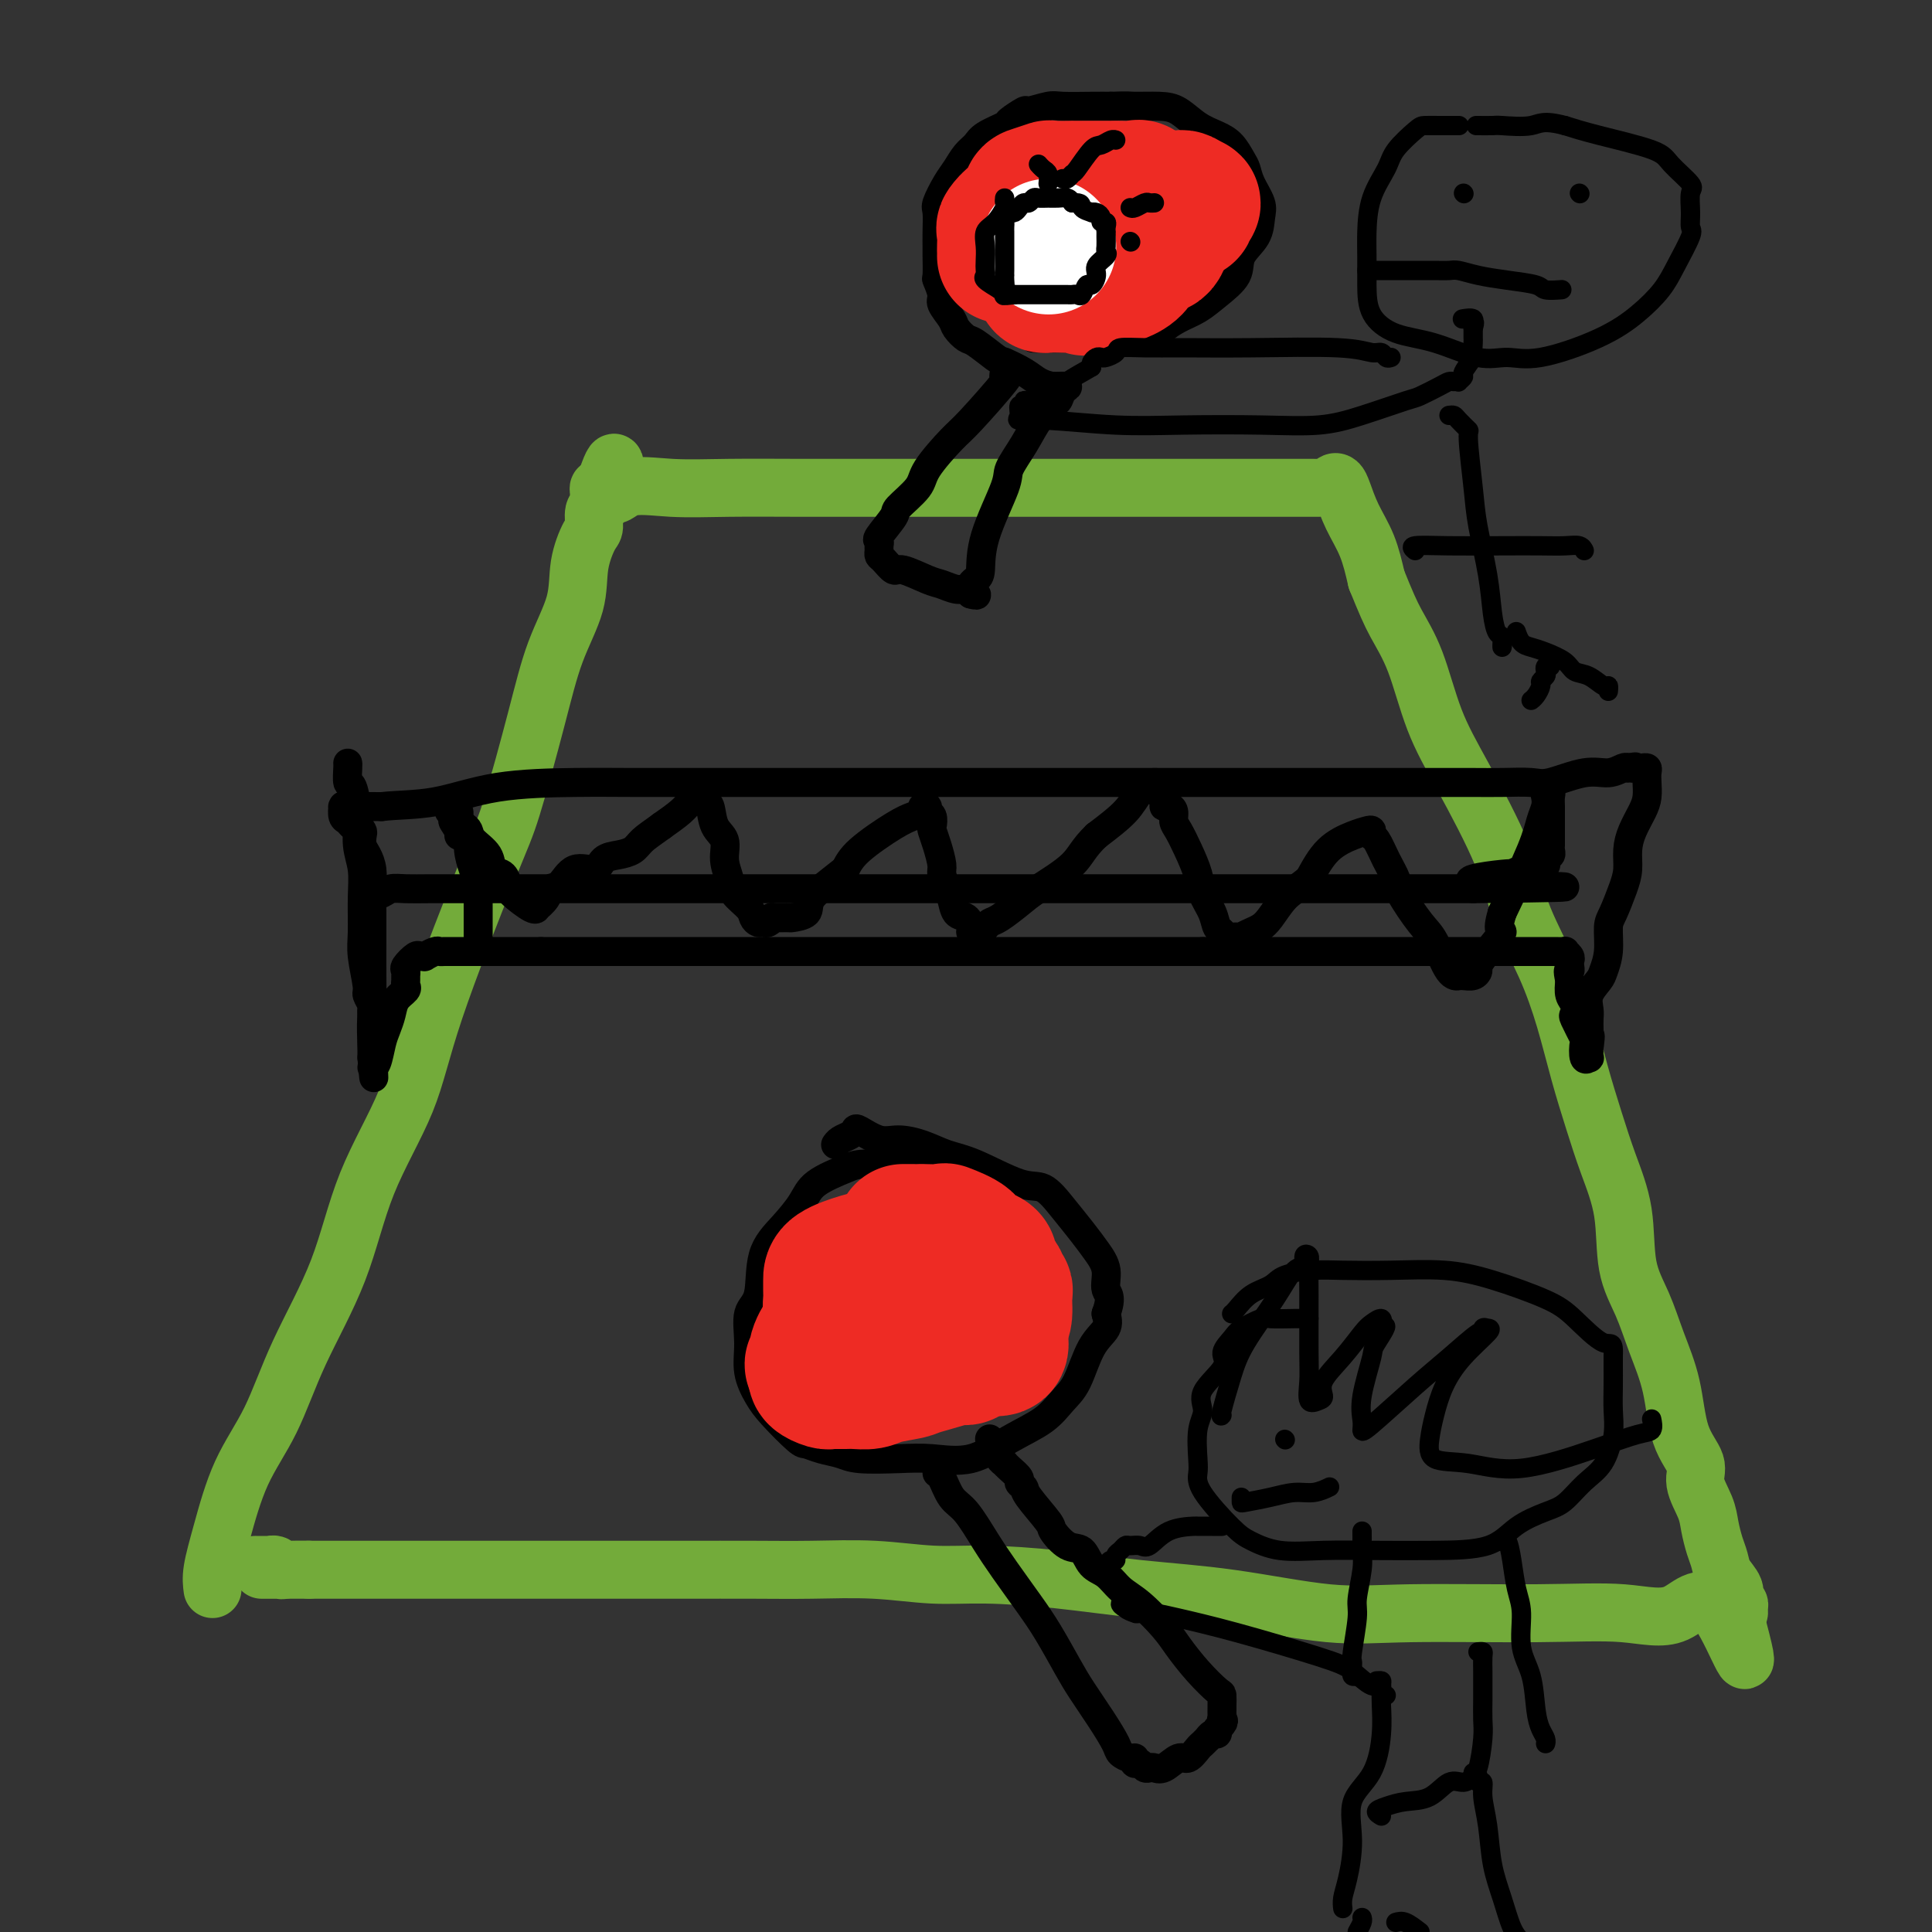 <svg viewBox='0 0 400 400' version='1.1' xmlns='http://www.w3.org/2000/svg' xmlns:xlink='http://www.w3.org/1999/xlink'><rect x="0" y="0" width="400" height="400" fill="#333333" stroke="none"/><g fill='none' stroke='#73AB3A' stroke-width='12' stroke-linecap='round' stroke-linejoin='round'><path d='M44,329c-0.145,-1.082 -0.290,-2.164 0,-4c0.290,-1.836 1.014,-4.425 2,-8c0.986,-3.575 2.234,-8.135 4,-12c1.766,-3.865 4.051,-7.034 6,-11c1.949,-3.966 3.560,-8.728 6,-14c2.440,-5.272 5.707,-11.053 8,-17c2.293,-5.947 3.613,-12.060 6,-18c2.387,-5.940 5.843,-11.707 8,-17c2.157,-5.293 3.016,-10.113 6,-19c2.984,-8.887 8.092,-21.841 11,-29c2.908,-7.159 3.615,-8.524 5,-13c1.385,-4.476 3.449,-12.065 5,-18c1.551,-5.935 2.587,-10.218 4,-14c1.413,-3.782 3.201,-7.062 4,-10c0.799,-2.938 0.610,-5.533 1,-8c0.390,-2.467 1.358,-4.807 2,-6c0.642,-1.193 0.957,-1.240 1,-2c0.043,-0.760 -0.185,-2.232 0,-3c0.185,-0.768 0.784,-0.833 1,-1c0.216,-0.167 0.047,-0.437 0,-1c-0.047,-0.563 0.026,-1.421 0,-2c-0.026,-0.579 -0.150,-0.880 0,-1c0.150,-0.120 0.575,-0.060 1,0'/><path d='M125,101c3.318,-10.210 2.112,-2.736 2,0c-0.112,2.736 0.870,0.733 3,0c2.130,-0.733 5.409,-0.196 9,0c3.591,0.196 7.495,0.053 12,0c4.505,-0.053 9.612,-0.014 15,0c5.388,0.014 11.059,0.004 17,0c5.941,-0.004 12.152,-0.001 18,0c5.848,0.001 11.332,0.000 16,0c4.668,-0.000 8.521,-0.000 12,0c3.479,0.000 6.585,0.000 9,0c2.415,-0.000 4.139,-0.000 7,0c2.861,0.000 6.861,0.000 10,0c3.139,-0.000 5.419,-0.000 7,0c1.581,0.000 2.465,0.001 4,0c1.535,-0.001 3.721,-0.004 5,0c1.279,0.004 1.652,0.014 2,0c0.348,-0.014 0.670,-0.053 1,0c0.330,0.053 0.668,0.196 1,0c0.332,-0.196 0.659,-0.733 1,-1c0.341,-0.267 0.696,-0.265 1,0c0.304,0.265 0.556,0.793 1,2c0.444,1.207 1.081,3.094 2,5c0.919,1.906 2.120,3.830 3,6c0.880,2.170 1.440,4.585 2,7'/><path d='M285,120c1.948,4.805 2.819,6.819 4,9c1.181,2.181 2.674,4.529 4,8c1.326,3.471 2.486,8.066 4,12c1.514,3.934 3.381,7.209 6,12c2.619,4.791 5.989,11.099 8,16c2.011,4.901 2.663,8.394 4,12c1.337,3.606 3.358,7.325 5,11c1.642,3.675 2.906,7.307 4,11c1.094,3.693 2.018,7.448 3,11c0.982,3.552 2.024,6.902 3,10c0.976,3.098 1.888,5.946 3,9c1.112,3.054 2.423,6.314 3,10c0.577,3.686 0.418,7.797 1,11c0.582,3.203 1.905,5.497 3,8c1.095,2.503 1.962,5.214 3,8c1.038,2.786 2.246,5.648 3,9c0.754,3.352 1.052,7.193 2,10c0.948,2.807 2.544,4.579 3,6c0.456,1.421 -0.228,2.491 0,4c0.228,1.509 1.369,3.457 2,5c0.631,1.543 0.751,2.682 1,4c0.249,1.318 0.626,2.815 1,4c0.374,1.185 0.745,2.058 1,3c0.255,0.942 0.394,1.954 1,3c0.606,1.046 1.680,2.126 2,3c0.320,0.874 -0.113,1.541 0,2c0.113,0.459 0.773,0.711 1,1c0.227,0.289 0.023,0.616 0,1c-0.023,0.384 0.136,0.824 0,1c-0.136,0.176 -0.568,0.088 -1,0'/><path d='M359,334c5.154,19.028 0.540,5.098 -3,0c-3.540,-5.098 -6.007,-1.363 -9,0c-2.993,1.363 -6.511,0.356 -11,0c-4.489,-0.356 -9.950,-0.059 -18,0c-8.050,0.059 -18.691,-0.120 -26,0c-7.309,0.120 -11.288,0.540 -17,0c-5.712,-0.540 -13.159,-2.038 -20,-3c-6.841,-0.962 -13.075,-1.386 -19,-2c-5.925,-0.614 -11.539,-1.418 -17,-2c-5.461,-0.582 -10.768,-0.940 -15,-1c-4.232,-0.060 -7.388,0.180 -11,0c-3.612,-0.180 -7.679,-0.780 -12,-1c-4.321,-0.220 -8.896,-0.059 -13,0c-4.104,0.059 -7.737,0.016 -12,0c-4.263,-0.016 -9.154,-0.004 -15,0c-5.846,0.004 -12.646,0.001 -18,0c-5.354,-0.001 -9.263,-0.000 -12,0c-2.737,0.000 -4.304,0.000 -6,0c-1.696,-0.000 -3.521,-0.000 -5,0c-1.479,0.000 -2.611,0.000 -4,0c-1.389,-0.000 -3.033,-0.000 -5,0c-1.967,0.000 -4.256,0.000 -6,0c-1.744,-0.000 -2.941,-0.000 -4,0c-1.059,0.000 -1.979,0.000 -3,0c-1.021,-0.000 -2.142,-0.000 -3,0c-0.858,0.000 -1.452,0.000 -2,0c-0.548,-0.000 -1.050,-0.000 -2,0c-0.950,0.000 -2.347,0.000 -3,0c-0.653,-0.000 -0.560,-0.000 -1,0c-0.440,0.000 -1.411,0.000 -2,0c-0.589,-0.000 -0.794,-0.000 -1,0'/><path d='M64,325c-18.461,0.004 -6.113,0.015 -2,0c4.113,-0.015 -0.008,-0.057 -2,0c-1.992,0.057 -1.856,0.211 -2,0c-0.144,-0.211 -0.568,-0.789 -1,-1c-0.432,-0.211 -0.873,-0.057 -1,0c-0.127,0.057 0.059,0.015 0,0c-0.059,-0.015 -0.362,-0.004 -1,0c-0.638,0.004 -1.611,0.001 -2,0c-0.389,-0.001 -0.195,-0.001 0,0'/></g>
<g fill='none' stroke='#000000' stroke-width='6' stroke-linecap='round' stroke-linejoin='round'><path d='M72,158c0.022,0.075 0.043,0.151 0,1c-0.043,0.849 -0.151,2.473 0,3c0.151,0.527 0.562,-0.042 1,1c0.438,1.042 0.902,3.696 1,6c0.098,2.304 -0.171,4.259 0,6c0.171,1.741 0.782,3.268 1,5c0.218,1.732 0.043,3.667 0,6c-0.043,2.333 0.045,5.063 0,7c-0.045,1.937 -0.222,3.082 0,5c0.222,1.918 0.844,4.607 1,6c0.156,1.393 -0.154,1.488 0,2c0.154,0.512 0.773,1.442 1,2c0.227,0.558 0.061,0.745 0,1c-0.061,0.255 -0.016,0.579 0,1c0.016,0.421 0.004,0.939 0,1c-0.004,0.061 -0.001,-0.335 0,0c0.001,0.335 0.000,1.403 0,2c-0.000,0.597 -0.000,0.724 0,1c0.000,0.276 0.000,0.701 0,1c-0.000,0.299 -0.000,0.472 0,1c0.000,0.528 0.000,1.409 0,2c-0.000,0.591 -0.000,0.890 0,1c0.000,0.110 0.000,0.031 0,0c-0.000,-0.031 -0.000,-0.016 0,0'/><path d='M77,219c0.774,9.016 0.207,1.056 0,-3c-0.207,-4.056 -0.056,-4.209 0,-6c0.056,-1.791 0.016,-5.221 0,-8c-0.016,-2.779 -0.007,-4.908 0,-7c0.007,-2.092 0.012,-4.146 0,-6c-0.012,-1.854 -0.042,-3.509 0,-5c0.042,-1.491 0.156,-2.819 0,-4c-0.156,-1.181 -0.581,-2.215 -1,-3c-0.419,-0.785 -0.833,-1.320 -1,-2c-0.167,-0.680 -0.086,-1.506 0,-2c0.086,-0.494 0.177,-0.656 0,-1c-0.177,-0.344 -0.622,-0.870 -1,-1c-0.378,-0.130 -0.689,0.137 -1,0c-0.311,-0.137 -0.621,-0.678 -1,-1c-0.379,-0.322 -0.828,-0.426 -1,-1c-0.172,-0.574 -0.067,-1.618 0,-2c0.067,-0.382 0.095,-0.103 0,0c-0.095,0.103 -0.313,0.029 1,0c1.313,-0.029 4.156,-0.015 7,0'/><path d='M79,167c3.160,-0.370 7.059,-0.295 11,-1c3.941,-0.705 7.924,-2.189 13,-3c5.076,-0.811 11.246,-0.949 16,-1c4.754,-0.051 8.094,-0.014 12,0c3.906,0.014 8.379,0.004 12,0c3.621,-0.004 6.390,-0.001 9,0c2.610,0.001 5.060,0.000 7,0c1.940,-0.000 3.372,-0.000 5,0c1.628,0.000 3.454,0.000 5,0c1.546,-0.000 2.812,-0.000 5,0c2.188,0.000 5.298,0.000 8,0c2.702,-0.000 4.995,-0.000 7,0c2.005,0.000 3.721,0.000 7,0c3.279,-0.000 8.120,-0.000 12,0c3.880,0.000 6.798,0.000 10,0c3.202,-0.000 6.687,-0.000 10,0c3.313,0.000 6.453,0.000 12,0c5.547,-0.000 13.500,-0.000 18,0c4.500,0.000 5.545,0.000 8,0c2.455,-0.000 6.318,-0.000 9,0c2.682,0.000 4.182,0.000 6,0c1.818,-0.000 3.954,-0.001 7,0c3.046,0.001 7.004,0.002 10,0c2.996,-0.002 5.031,-0.008 7,0c1.969,0.008 3.871,0.031 6,0c2.129,-0.031 4.486,-0.117 6,0c1.514,0.117 2.185,0.437 4,0c1.815,-0.437 4.775,-1.633 7,-2c2.225,-0.367 3.714,0.093 5,0c1.286,-0.093 2.367,-0.741 3,-1c0.633,-0.259 0.816,-0.130 1,0'/><path d='M337,159c2.653,-0.463 1.285,-0.122 1,0c-0.285,0.122 0.512,0.024 1,0c0.488,-0.024 0.667,0.027 1,0c0.333,-0.027 0.819,-0.132 1,0c0.181,0.132 0.056,0.503 0,1c-0.056,0.497 -0.043,1.122 0,2c0.043,0.878 0.117,2.009 0,3c-0.117,0.991 -0.426,1.842 -1,3c-0.574,1.158 -1.414,2.625 -2,4c-0.586,1.375 -0.917,2.659 -1,4c-0.083,1.341 0.084,2.739 0,4c-0.084,1.261 -0.418,2.386 -1,4c-0.582,1.614 -1.412,3.716 -2,5c-0.588,1.284 -0.936,1.750 -1,3c-0.064,1.250 0.155,3.283 0,5c-0.155,1.717 -0.682,3.117 -1,4c-0.318,0.883 -0.425,1.248 -1,2c-0.575,0.752 -1.618,1.889 -2,3c-0.382,1.111 -0.102,2.195 0,3c0.102,0.805 0.027,1.329 0,2c-0.027,0.671 -0.007,1.488 0,2c0.007,0.512 0.002,0.718 0,1c-0.002,0.282 -0.001,0.641 0,1'/><path d='M329,215c-1.856,7.625 -0.496,1.689 0,0c0.496,-1.689 0.129,0.871 0,2c-0.129,1.129 -0.021,0.827 0,1c0.021,0.173 -0.045,0.821 0,1c0.045,0.179 0.201,-0.110 0,0c-0.201,0.110 -0.758,0.620 -1,0c-0.242,-0.620 -0.169,-2.368 0,-3c0.169,-0.632 0.434,-0.146 0,-1c-0.434,-0.854 -1.567,-3.046 -2,-4c-0.433,-0.954 -0.168,-0.668 0,-1c0.168,-0.332 0.237,-1.282 0,-2c-0.237,-0.718 -0.782,-1.205 -1,-2c-0.218,-0.795 -0.109,-1.897 0,-3'/><path d='M325,203c-0.620,-2.726 -0.170,-2.041 0,-2c0.170,0.041 0.062,-0.563 0,-1c-0.062,-0.437 -0.076,-0.705 0,-1c0.076,-0.295 0.242,-0.615 0,-1c-0.242,-0.385 -0.893,-0.835 -1,-1c-0.107,-0.165 0.328,-0.044 0,0c-0.328,0.044 -1.420,0.012 -2,0c-0.580,-0.012 -0.650,-0.003 -2,0c-1.350,0.003 -3.981,0.001 -6,0c-2.019,-0.001 -3.428,-0.000 -6,0c-2.572,0.000 -6.308,0.000 -9,0c-2.692,-0.000 -4.338,-0.000 -6,0c-1.662,0.000 -3.338,0.000 -5,0c-1.662,-0.000 -3.308,-0.000 -5,0c-1.692,0.000 -3.428,0.000 -5,0c-1.572,-0.000 -2.980,-0.000 -5,0c-2.020,0.000 -4.652,0.000 -6,0c-1.348,-0.000 -1.413,-0.000 -2,0c-0.587,0.000 -1.697,0.000 -3,0c-1.303,-0.000 -2.801,-0.000 -5,0c-2.199,0.000 -5.100,0.000 -8,0'/><path d='M249,197c-12.225,0.000 -5.288,0.000 -4,0c1.288,0.000 -3.073,0.000 -5,0c-1.927,0.000 -1.420,0.000 -2,0c-0.580,-0.000 -2.246,0.000 -4,0c-1.754,-0.000 -3.596,0.000 -5,0c-1.404,0.000 -2.368,0.000 -4,0c-1.632,0.000 -3.930,0.000 -6,0c-2.070,0.000 -3.912,-0.000 -6,0c-2.088,0.000 -4.423,0.000 -6,0c-1.577,0.000 -2.396,0.000 -5,0c-2.604,0.000 -6.993,0.000 -10,0c-3.007,0.000 -4.631,0.000 -6,0c-1.369,0.000 -2.481,0.000 -4,0c-1.519,0.000 -3.443,0.000 -5,0c-1.557,0.000 -2.746,-0.000 -4,0c-1.254,0.000 -2.574,-0.000 -4,0c-1.426,0.000 -2.959,-0.000 -4,0c-1.041,0.000 -1.590,-0.000 -3,0c-1.410,0.000 -3.681,-0.000 -5,0c-1.319,0.000 -1.686,-0.000 -3,0c-1.314,0.000 -3.575,-0.000 -5,0c-1.425,0.000 -2.016,-0.000 -3,0c-0.984,0.000 -2.363,-0.000 -4,0c-1.637,0.000 -3.531,-0.000 -5,0c-1.469,0.000 -2.511,-0.000 -4,0c-1.489,0.000 -3.424,-0.000 -5,0c-1.576,0.000 -2.794,-0.000 -4,0c-1.206,0.000 -2.402,-0.000 -4,0c-1.598,0.000 -3.600,-0.000 -5,0c-1.400,0.000 -2.200,0.000 -3,0'/><path d='M112,197c-21.716,-0.000 -7.506,-0.000 -3,0c4.506,0.000 -0.694,0.000 -3,0c-2.306,-0.000 -1.720,-0.000 -2,0c-0.280,0.000 -1.425,0.000 -2,0c-0.575,-0.000 -0.578,-0.000 -1,0c-0.422,0.000 -1.261,0.000 -2,0c-0.739,-0.000 -1.378,-0.000 -2,0c-0.622,0.000 -1.228,0.000 -2,0c-0.772,-0.000 -1.711,-0.001 -2,0c-0.289,0.001 0.073,0.004 0,0c-0.073,-0.004 -0.579,-0.015 -1,0c-0.421,0.015 -0.757,0.057 -1,0c-0.243,-0.057 -0.392,-0.213 -1,0c-0.608,0.213 -1.673,0.796 -2,1c-0.327,0.204 0.084,0.029 0,0c-0.084,-0.029 -0.664,0.086 -1,0c-0.336,-0.086 -0.430,-0.374 -1,0c-0.570,0.374 -1.617,1.410 -2,2c-0.383,0.590 -0.101,0.735 0,1c0.101,0.265 0.020,0.651 0,1c-0.020,0.349 0.020,0.663 0,1c-0.020,0.337 -0.099,0.698 0,1c0.099,0.302 0.377,0.544 0,1c-0.377,0.456 -1.410,1.127 -2,2c-0.590,0.873 -0.736,1.947 -1,3c-0.264,1.053 -0.645,2.086 -1,3c-0.355,0.914 -0.683,1.709 -1,3c-0.317,1.291 -0.624,3.078 -1,4c-0.376,0.922 -0.822,0.978 -1,1c-0.178,0.022 -0.089,0.011 0,0'/><path d='M93,168c0.304,0.056 0.607,0.111 1,0c0.393,-0.111 0.875,-0.390 1,0c0.125,0.390 -0.107,1.448 0,2c0.107,0.552 0.554,0.599 1,1c0.446,0.401 0.890,1.157 1,2c0.110,0.843 -0.114,1.774 0,3c0.114,1.226 0.566,2.748 1,4c0.434,1.252 0.848,2.234 1,3c0.152,0.766 0.041,1.318 0,2c-0.041,0.682 -0.011,1.496 0,2c0.011,0.504 0.003,0.699 0,1c-0.003,0.301 -0.001,0.706 0,1c0.001,0.294 0.000,0.475 0,1c-0.000,0.525 -0.000,1.395 0,2c0.000,0.605 0.000,0.946 0,1c-0.000,0.054 -0.000,-0.178 0,0c0.000,0.178 0.000,0.765 0,1c-0.000,0.235 -0.000,0.117 0,0'/><path d='M76,186c1.102,-0.309 2.205,-0.619 3,-1c0.795,-0.381 1.284,-0.834 2,-1c0.716,-0.166 1.660,-0.044 3,0c1.340,0.044 3.076,0.012 5,0c1.924,-0.012 4.037,-0.003 6,0c1.963,0.003 3.776,0.001 7,0c3.224,-0.001 7.860,-0.000 12,0c4.140,0.000 7.786,0.000 11,0c3.214,-0.000 5.996,-0.000 9,0c3.004,0.000 6.228,0.000 9,0c2.772,-0.000 5.090,-0.000 8,0c2.910,0.000 6.412,0.000 9,0c2.588,-0.000 4.262,-0.000 8,0c3.738,0.000 9.541,0.000 14,0c4.459,-0.000 7.576,-0.000 11,0c3.424,0.000 7.155,0.000 11,0c3.845,-0.000 7.802,-0.000 12,0c4.198,0.000 8.635,0.000 12,0c3.365,-0.000 5.659,-0.000 9,0c3.341,0.000 7.730,0.000 11,0c3.270,-0.000 5.420,-0.000 8,0c2.580,0.000 5.589,0.000 8,0c2.411,-0.000 4.224,-0.000 6,0c1.776,0.000 3.516,0.000 5,0c1.484,-0.000 2.711,-0.000 5,0c2.289,0.000 5.638,0.000 8,0c2.362,0.000 3.736,-0.000 5,0c1.264,0.000 2.417,0.000 4,0c1.583,0.000 3.595,-0.000 5,0c1.405,0.000 2.202,0.000 3,0'/><path d='M305,184c35.947,-0.410 11.315,-0.434 3,-1c-8.315,-0.566 -0.313,-1.672 3,-2c3.313,-0.328 1.938,0.122 2,0c0.062,-0.122 1.561,-0.818 2,-1c0.439,-0.182 -0.184,0.148 0,0c0.184,-0.148 1.174,-0.774 2,-1c0.826,-0.226 1.488,-0.050 2,0c0.512,0.050 0.873,-0.024 1,0c0.127,0.024 0.020,0.147 0,0c-0.020,-0.147 0.047,-0.563 0,-1c-0.047,-0.437 -0.209,-0.893 0,-1c0.209,-0.107 0.788,0.136 1,0c0.212,-0.136 0.057,-0.651 0,-1c-0.057,-0.349 -0.015,-0.531 0,-1c0.015,-0.469 0.004,-1.224 0,-2c-0.004,-0.776 -0.001,-1.574 0,-2c0.001,-0.426 0.001,-0.482 0,-1c-0.001,-0.518 -0.004,-1.498 0,-2c0.004,-0.502 0.015,-0.524 0,-1c-0.015,-0.476 -0.056,-1.404 0,-2c0.056,-0.596 0.208,-0.859 0,-1c-0.208,-0.141 -0.777,-0.158 -1,0c-0.223,0.158 -0.101,0.493 0,1c0.101,0.507 0.182,1.188 0,2c-0.182,0.812 -0.626,1.757 -1,3c-0.374,1.243 -0.678,2.784 -2,6c-1.322,3.216 -3.661,8.108 -6,13'/><path d='M311,189c-1.398,4.576 0.107,3.517 0,4c-0.107,0.483 -1.825,2.508 -3,4c-1.175,1.492 -1.808,2.453 -2,3c-0.192,0.547 0.055,0.682 0,1c-0.055,0.318 -0.412,0.819 -1,1c-0.588,0.181 -1.407,0.043 -2,0c-0.593,-0.043 -0.961,0.011 -1,0c-0.039,-0.011 0.252,-0.086 0,0c-0.252,0.086 -1.047,0.334 -2,-1c-0.953,-1.334 -2.065,-4.249 -3,-6c-0.935,-1.751 -1.693,-2.336 -3,-4c-1.307,-1.664 -3.163,-4.406 -4,-6c-0.837,-1.594 -0.655,-2.038 -1,-3c-0.345,-0.962 -1.219,-2.440 -2,-4c-0.781,-1.560 -1.470,-3.201 -2,-4c-0.530,-0.799 -0.900,-0.758 -1,-1c-0.100,-0.242 0.070,-0.769 0,-1c-0.070,-0.231 -0.380,-0.165 -1,0c-0.620,0.165 -1.552,0.429 -3,1c-1.448,0.571 -3.414,1.449 -5,3c-1.586,1.551 -2.793,3.776 -4,6'/><path d='M271,182c-2.833,2.240 -3.916,2.838 -5,4c-1.084,1.162 -2.169,2.886 -3,4c-0.831,1.114 -1.406,1.619 -2,2c-0.594,0.381 -1.205,0.638 -2,1c-0.795,0.362 -1.772,0.830 -2,1c-0.228,0.170 0.294,0.042 0,0c-0.294,-0.042 -1.402,0.001 -2,0c-0.598,-0.001 -0.684,-0.047 -1,0c-0.316,0.047 -0.862,0.186 -1,0c-0.138,-0.186 0.133,-0.698 0,-1c-0.133,-0.302 -0.668,-0.394 -1,-1c-0.332,-0.606 -0.460,-1.727 -1,-3c-0.540,-1.273 -1.494,-2.697 -2,-4c-0.506,-1.303 -0.566,-2.485 -1,-4c-0.434,-1.515 -1.243,-3.362 -2,-5c-0.757,-1.638 -1.461,-3.065 -2,-4c-0.539,-0.935 -0.914,-1.377 -1,-2c-0.086,-0.623 0.117,-1.428 0,-2c-0.117,-0.572 -0.553,-0.912 -1,-1c-0.447,-0.088 -0.906,0.077 -1,0c-0.094,-0.077 0.175,-0.394 0,-1c-0.175,-0.606 -0.796,-1.500 -1,-2c-0.204,-0.500 0.009,-0.606 0,-1c-0.009,-0.394 -0.239,-1.075 -1,-1c-0.761,0.075 -2.051,0.905 -3,2c-0.949,1.095 -1.557,2.456 -3,4c-1.443,1.544 -3.722,3.272 -6,5'/><path d='M227,173c-2.768,2.639 -3.190,4.237 -5,6c-1.810,1.763 -5.010,3.690 -7,5c-1.990,1.310 -2.771,2.001 -4,3c-1.229,0.999 -2.906,2.306 -4,3c-1.094,0.694 -1.603,0.775 -2,1c-0.397,0.225 -0.680,0.594 -1,1c-0.320,0.406 -0.676,0.848 -1,1c-0.324,0.152 -0.615,0.015 -1,0c-0.385,-0.015 -0.863,0.091 -1,0c-0.137,-0.091 0.066,-0.379 0,-1c-0.066,-0.621 -0.400,-1.574 -1,-2c-0.600,-0.426 -1.467,-0.325 -2,-1c-0.533,-0.675 -0.734,-2.126 -1,-3c-0.266,-0.874 -0.597,-1.169 -1,-2c-0.403,-0.831 -0.879,-2.196 -1,-3c-0.121,-0.804 0.112,-1.045 0,-2c-0.112,-0.955 -0.570,-2.623 -1,-4c-0.430,-1.377 -0.832,-2.464 -1,-3c-0.168,-0.536 -0.102,-0.523 0,-1c0.102,-0.477 0.239,-1.445 0,-2c-0.239,-0.555 -0.854,-0.696 -1,-1c-0.146,-0.304 0.176,-0.772 0,-1c-0.176,-0.228 -0.852,-0.217 -1,0c-0.148,0.217 0.231,0.641 0,1c-0.231,0.359 -1.072,0.653 -2,1c-0.928,0.347 -1.942,0.747 -4,2c-2.058,1.253 -5.159,3.358 -7,5c-1.841,1.642 -2.420,2.821 -3,4'/><path d='M175,180c-4.048,3.204 -6.168,4.715 -7,6c-0.832,1.285 -0.376,2.343 -1,3c-0.624,0.657 -2.328,0.912 -3,1c-0.672,0.088 -0.313,0.009 -1,0c-0.687,-0.009 -2.422,0.051 -3,0c-0.578,-0.051 -0.001,-0.212 0,0c0.001,0.212 -0.575,0.798 -1,1c-0.425,0.202 -0.699,0.021 -1,0c-0.301,-0.021 -0.630,0.120 -1,0c-0.370,-0.120 -0.783,-0.499 -1,-1c-0.217,-0.501 -0.238,-1.124 -1,-2c-0.762,-0.876 -2.263,-2.004 -3,-3c-0.737,-0.996 -0.708,-1.861 -1,-3c-0.292,-1.139 -0.905,-2.553 -1,-4c-0.095,-1.447 0.328,-2.927 0,-4c-0.328,-1.073 -1.408,-1.737 -2,-3c-0.592,-1.263 -0.697,-3.124 -1,-4c-0.303,-0.876 -0.806,-0.768 -1,-1c-0.194,-0.232 -0.081,-0.803 0,-1c0.081,-0.197 0.129,-0.020 0,0c-0.129,0.020 -0.437,-0.118 -1,0c-0.563,0.118 -1.382,0.493 -2,1c-0.618,0.507 -1.034,1.145 -2,2c-0.966,0.855 -2.483,1.928 -4,3'/><path d='M137,171c-2.059,1.501 -3.207,2.253 -4,3c-0.793,0.747 -1.230,1.490 -2,2c-0.770,0.510 -1.872,0.788 -3,1c-1.128,0.212 -2.281,0.356 -3,1c-0.719,0.644 -1.003,1.786 -2,2c-0.997,0.214 -2.705,-0.499 -4,0c-1.295,0.499 -2.175,2.210 -3,3c-0.825,0.790 -1.594,0.659 -2,1c-0.406,0.341 -0.449,1.153 -1,2c-0.551,0.847 -1.611,1.728 -2,2c-0.389,0.272 -0.106,-0.064 0,0c0.106,0.064 0.035,0.527 -1,0c-1.035,-0.527 -3.035,-2.045 -4,-3c-0.965,-0.955 -0.896,-1.348 -1,-2c-0.104,-0.652 -0.381,-1.565 -1,-2c-0.619,-0.435 -1.580,-0.393 -2,-1c-0.420,-0.607 -0.298,-1.861 -1,-3c-0.702,-1.139 -2.230,-2.161 -3,-3c-0.770,-0.839 -0.784,-1.495 -1,-2c-0.216,-0.505 -0.633,-0.859 -1,-1c-0.367,-0.141 -0.683,-0.071 -1,0'/><path d='M95,171c-2.476,-2.464 -0.667,-0.125 0,1c0.667,1.125 0.190,1.036 0,1c-0.190,-0.036 -0.095,-0.018 0,0'/><path d='M208,75c-0.014,0.348 -0.027,0.695 0,1c0.027,0.305 0.096,0.567 0,1c-0.096,0.433 -0.355,1.036 0,1c0.355,-0.036 1.325,-0.710 0,1c-1.325,1.710 -4.944,5.803 -7,8c-2.056,2.197 -2.548,2.498 -4,4c-1.452,1.502 -3.865,4.207 -5,6c-1.135,1.793 -0.994,2.676 -2,4c-1.006,1.324 -3.159,3.090 -4,4c-0.841,0.910 -0.369,0.965 -1,2c-0.631,1.035 -2.366,3.051 -3,4c-0.634,0.949 -0.168,0.830 0,1c0.168,0.170 0.038,0.628 0,1c-0.038,0.372 0.017,0.658 0,1c-0.017,0.342 -0.107,0.739 0,1c0.107,0.261 0.412,0.384 1,1c0.588,0.616 1.459,1.724 2,2c0.541,0.276 0.750,-0.281 2,0c1.250,0.281 3.539,1.398 5,2c1.461,0.602 2.093,0.687 3,1c0.907,0.313 2.090,0.853 3,1c0.910,0.147 1.546,-0.101 2,0c0.454,0.101 0.727,0.550 1,1'/><path d='M201,123c2.431,0.656 0.508,-0.205 0,-1c-0.508,-0.795 0.397,-1.523 1,-2c0.603,-0.477 0.902,-0.702 1,-2c0.098,-1.298 -0.007,-3.668 1,-7c1.007,-3.332 3.124,-7.627 4,-10c0.876,-2.373 0.511,-2.826 1,-4c0.489,-1.174 1.833,-3.069 3,-5c1.167,-1.931 2.157,-3.897 3,-5c0.843,-1.103 1.538,-1.343 2,-2c0.462,-0.657 0.690,-1.731 1,-2c0.310,-0.269 0.702,0.268 1,0c0.298,-0.268 0.503,-1.341 1,-2c0.497,-0.659 1.285,-0.902 1,-1c-0.285,-0.098 -1.642,-0.049 -3,0'/><path d='M218,80c-1.022,-0.137 -2.077,-0.478 -3,-1c-0.923,-0.522 -1.713,-1.224 -3,-2c-1.287,-0.776 -3.070,-1.626 -4,-2c-0.930,-0.374 -1.007,-0.273 -2,-1c-0.993,-0.727 -2.901,-2.282 -4,-3c-1.099,-0.718 -1.390,-0.600 -2,-1c-0.610,-0.400 -1.540,-1.320 -2,-2c-0.460,-0.680 -0.449,-1.121 -1,-2c-0.551,-0.879 -1.664,-2.197 -2,-3c-0.336,-0.803 0.106,-1.093 0,-2c-0.106,-0.907 -0.761,-2.433 -1,-3c-0.239,-0.567 -0.064,-0.176 0,-1c0.064,-0.824 0.015,-2.862 0,-4c-0.015,-1.138 0.002,-1.375 0,-2c-0.002,-0.625 -0.023,-1.636 0,-3c0.023,-1.364 0.089,-3.079 0,-4c-0.089,-0.921 -0.333,-1.048 0,-2c0.333,-0.952 1.241,-2.730 2,-4c0.759,-1.270 1.367,-2.032 2,-3c0.633,-0.968 1.291,-2.142 2,-3c0.709,-0.858 1.469,-1.401 2,-2c0.531,-0.599 0.832,-1.256 2,-2c1.168,-0.744 3.202,-1.576 4,-2c0.798,-0.424 0.360,-0.439 1,-1c0.640,-0.561 2.359,-1.667 3,-2c0.641,-0.333 0.205,0.107 1,0c0.795,-0.107 2.821,-0.761 4,-1c1.179,-0.239 1.510,-0.064 3,0c1.490,0.064 4.140,0.018 6,0c1.860,-0.018 2.930,-0.009 4,0'/><path d='M230,22c3.665,-0.150 3.828,-0.024 5,0c1.172,0.024 3.353,-0.055 5,0c1.647,0.055 2.760,0.245 4,1c1.240,0.755 2.609,2.074 4,3c1.391,0.926 2.805,1.457 4,2c1.195,0.543 2.170,1.097 3,2c0.830,0.903 1.515,2.155 2,3c0.485,0.845 0.770,1.282 1,2c0.230,0.718 0.404,1.717 1,3c0.596,1.283 1.613,2.849 2,4c0.387,1.151 0.144,1.886 0,3c-0.144,1.114 -0.190,2.606 -1,4c-0.810,1.394 -2.383,2.691 -3,4c-0.617,1.309 -0.278,2.631 -1,4c-0.722,1.369 -2.507,2.786 -4,4c-1.493,1.214 -2.696,2.224 -4,3c-1.304,0.776 -2.710,1.318 -4,2c-1.290,0.682 -2.464,1.503 -3,2c-0.536,0.497 -0.436,0.669 -1,1c-0.564,0.331 -1.794,0.821 -3,1c-1.206,0.179 -2.389,0.048 -3,0c-0.611,-0.048 -0.650,-0.013 -2,0c-1.350,0.013 -4.011,0.003 -5,0c-0.989,-0.003 -0.306,-0.001 -1,0c-0.694,0.001 -2.764,0.000 -4,0c-1.236,-0.000 -1.637,-0.000 -2,0c-0.363,0.000 -0.688,0.000 -1,0c-0.312,-0.000 -0.609,-0.000 -1,0c-0.391,0.000 -0.874,0.000 -1,0c-0.126,-0.000 0.107,-0.000 0,0c-0.107,0.000 -0.553,0.000 -1,0'/><path d='M216,70c-3.489,0.000 -1.711,0.000 -1,0c0.711,0.000 0.356,0.000 0,0'/><path d='M195,241c-0.382,-0.000 -0.763,-0.000 -1,0c-0.237,0.000 -0.328,0.002 -1,0c-0.672,-0.002 -1.924,-0.006 -3,0c-1.076,0.006 -1.978,0.023 -4,0c-2.022,-0.023 -5.166,-0.086 -7,0c-1.834,0.086 -2.359,0.322 -4,1c-1.641,0.678 -4.399,1.799 -6,3c-1.601,1.201 -2.044,2.482 -3,4c-0.956,1.518 -2.424,3.272 -4,5c-1.576,1.728 -3.261,3.430 -4,6c-0.739,2.570 -0.532,6.007 -1,8c-0.468,1.993 -1.611,2.540 -2,4c-0.389,1.460 -0.024,3.831 0,6c0.024,2.169 -0.293,4.136 0,6c0.293,1.864 1.197,3.627 2,5c0.803,1.373 1.506,2.357 3,4c1.494,1.643 3.778,3.947 5,5c1.222,1.053 1.382,0.857 2,1c0.618,0.143 1.695,0.626 3,1c1.305,0.374 2.839,0.639 4,1c1.161,0.361 1.949,0.817 4,1c2.051,0.183 5.364,0.094 8,0c2.636,-0.094 4.596,-0.192 7,0c2.404,0.192 5.252,0.673 8,0c2.748,-0.673 5.396,-2.501 8,-4c2.604,-1.499 5.164,-2.670 7,-4c1.836,-1.330 2.948,-2.821 4,-4c1.052,-1.179 2.045,-2.048 3,-4c0.955,-1.952 1.873,-4.987 3,-7c1.127,-2.013 2.465,-3.004 3,-4c0.535,-0.996 0.268,-1.998 0,-3'/><path d='M229,272c1.369,-3.727 0.292,-4.043 0,-5c-0.292,-0.957 0.201,-2.555 0,-4c-0.201,-1.445 -1.094,-2.737 -2,-4c-0.906,-1.263 -1.823,-2.495 -3,-4c-1.177,-1.505 -2.614,-3.281 -4,-5c-1.386,-1.719 -2.722,-3.381 -4,-4c-1.278,-0.619 -2.498,-0.195 -5,-1c-2.502,-0.805 -6.286,-2.841 -9,-4c-2.714,-1.159 -4.360,-1.442 -6,-2c-1.640,-0.558 -3.276,-1.390 -5,-2c-1.724,-0.610 -3.536,-0.998 -5,-1c-1.464,-0.002 -2.581,0.380 -4,0c-1.419,-0.380 -3.140,-1.524 -4,-2c-0.860,-0.476 -0.857,-0.285 -1,0c-0.143,0.285 -0.430,0.664 -1,1c-0.570,0.336 -1.423,0.629 -2,1c-0.577,0.371 -0.879,0.820 -1,1c-0.121,0.180 -0.060,0.090 0,0'/><path d='M194,305c0.261,0.022 0.522,0.043 1,1c0.478,0.957 1.173,2.849 2,4c0.827,1.151 1.784,1.561 3,3c1.216,1.439 2.689,3.907 4,6c1.311,2.093 2.461,3.811 4,6c1.539,2.189 3.468,4.850 5,7c1.532,2.150 2.666,3.791 4,6c1.334,2.209 2.867,4.987 4,7c1.133,2.013 1.865,3.261 3,5c1.135,1.739 2.672,3.967 4,6c1.328,2.033 2.447,3.869 3,5c0.553,1.131 0.540,1.557 1,2c0.460,0.443 1.394,0.902 2,1c0.606,0.098 0.883,-0.166 1,0c0.117,0.166 0.073,0.763 0,1c-0.073,0.237 -0.175,0.116 0,0c0.175,-0.116 0.626,-0.225 1,0c0.374,0.225 0.670,0.784 1,1c0.330,0.216 0.693,0.088 1,0c0.307,-0.088 0.558,-0.135 1,0c0.442,0.135 1.074,0.454 2,0c0.926,-0.454 2.147,-1.681 3,-2c0.853,-0.319 1.338,0.269 2,0c0.662,-0.269 1.501,-1.397 2,-2c0.499,-0.603 0.659,-0.683 1,-1c0.341,-0.317 0.862,-0.872 1,-1c0.138,-0.128 -0.107,0.172 0,0c0.107,-0.172 0.567,-0.816 1,-1c0.433,-0.184 0.838,0.090 1,0c0.162,-0.090 0.081,-0.545 0,-1'/><path d='M252,358c1.928,-1.703 1.249,-1.961 1,-2c-0.249,-0.039 -0.066,0.140 0,0c0.066,-0.140 0.017,-0.599 0,-1c-0.017,-0.401 -0.002,-0.745 0,-1c0.002,-0.255 -0.009,-0.420 0,-1c0.009,-0.580 0.037,-1.574 0,-2c-0.037,-0.426 -0.141,-0.285 -1,-1c-0.859,-0.715 -2.474,-2.288 -4,-4c-1.526,-1.712 -2.964,-3.565 -4,-5c-1.036,-1.435 -1.671,-2.452 -3,-4c-1.329,-1.548 -3.353,-3.627 -5,-5c-1.647,-1.373 -2.919,-2.039 -4,-3c-1.081,-0.961 -1.972,-2.215 -3,-3c-1.028,-0.785 -2.195,-1.099 -3,-2c-0.805,-0.901 -1.249,-2.388 -2,-3c-0.751,-0.612 -1.808,-0.349 -3,-1c-1.192,-0.651 -2.520,-2.216 -3,-3c-0.480,-0.784 -0.113,-0.786 -1,-2c-0.887,-1.214 -3.029,-3.638 -4,-5c-0.971,-1.362 -0.772,-1.661 -1,-2c-0.228,-0.339 -0.883,-0.717 -1,-1c-0.117,-0.283 0.304,-0.471 0,-1c-0.304,-0.529 -1.334,-1.399 -2,-2c-0.666,-0.601 -0.967,-0.935 -1,-1c-0.033,-0.065 0.202,0.137 0,0c-0.202,-0.137 -0.843,-0.615 -1,-1c-0.157,-0.385 0.168,-0.678 0,-1c-0.168,-0.322 -0.828,-0.674 -1,-1c-0.172,-0.326 0.146,-0.626 0,-1c-0.146,-0.374 -0.756,-0.821 -1,-1c-0.244,-0.179 -0.122,-0.089 0,0'/></g>
<g fill='none' stroke='#EE2B24' stroke-width='28' stroke-linecap='round' stroke-linejoin='round'><path d='M173,272c-0.423,-0.244 -0.845,-0.488 -1,-1c-0.155,-0.512 -0.041,-1.293 0,-2c0.041,-0.707 0.009,-1.342 0,-2c-0.009,-0.658 0.006,-1.339 0,-2c-0.006,-0.661 -0.034,-1.301 1,-2c1.034,-0.699 3.131,-1.455 5,-2c1.869,-0.545 3.511,-0.879 5,-1c1.489,-0.121 2.827,-0.030 5,0c2.173,0.030 5.183,-0.002 7,0c1.817,0.002 2.441,0.037 3,0c0.559,-0.037 1.054,-0.147 2,0c0.946,0.147 2.345,0.551 3,1c0.655,0.449 0.567,0.941 1,2c0.433,1.059 1.386,2.684 2,4c0.614,1.316 0.888,2.325 1,4c0.112,1.675 0.062,4.018 0,5c-0.062,0.982 -0.134,0.603 0,1c0.134,0.397 0.476,1.571 0,2c-0.476,0.429 -1.769,0.115 -3,0c-1.231,-0.115 -2.400,-0.030 -4,0c-1.600,0.030 -3.630,0.005 -5,0c-1.370,-0.005 -2.079,0.011 -3,0c-0.921,-0.011 -2.054,-0.047 -3,0c-0.946,0.047 -1.705,0.178 -2,0c-0.295,-0.178 -0.125,-0.666 -1,-1c-0.875,-0.334 -2.795,-0.515 -4,-1c-1.205,-0.485 -1.694,-1.274 -2,-2c-0.306,-0.726 -0.429,-1.388 -1,-2c-0.571,-0.612 -1.592,-1.175 -2,-2c-0.408,-0.825 -0.204,-1.913 0,-3'/><path d='M177,268c-0.778,-1.622 -0.222,-1.178 0,-1c0.222,0.178 0.111,0.089 0,0'/><path d='M187,255c0.586,-0.001 1.172,-0.002 2,0c0.828,0.002 1.897,0.006 2,0c0.103,-0.006 -0.760,-0.023 0,0c0.760,0.023 3.142,0.086 4,0c0.858,-0.086 0.192,-0.321 1,0c0.808,0.321 3.091,1.197 4,2c0.909,0.803 0.443,1.531 1,2c0.557,0.469 2.135,0.678 3,1c0.865,0.322 1.016,0.757 1,1c-0.016,0.243 -0.200,0.293 0,1c0.200,0.707 0.784,2.071 1,3c0.216,0.929 0.065,1.424 0,2c-0.065,0.576 -0.045,1.235 0,2c0.045,0.765 0.113,1.637 0,3c-0.113,1.363 -0.408,3.216 -1,4c-0.592,0.784 -1.482,0.500 -2,1c-0.518,0.500 -0.666,1.784 -3,3c-2.334,1.216 -6.856,2.364 -9,3c-2.144,0.636 -1.912,0.759 -3,1c-1.088,0.241 -3.496,0.601 -5,1c-1.504,0.399 -2.105,0.839 -3,1c-0.895,0.161 -2.086,0.043 -3,0c-0.914,-0.043 -1.553,-0.011 -2,0c-0.447,0.011 -0.702,-0.000 -1,0c-0.298,0.000 -0.640,0.011 -1,0c-0.360,-0.011 -0.737,-0.044 -1,0c-0.263,0.044 -0.411,0.167 -1,0c-0.589,-0.167 -1.620,-0.622 -2,-1c-0.380,-0.378 -0.109,-0.679 0,-1c0.109,-0.321 0.054,-0.660 0,-1'/><path d='M169,283c-1.680,-0.620 -0.379,-0.670 0,-1c0.379,-0.330 -0.163,-0.942 0,-2c0.163,-1.058 1.030,-2.563 2,-4c0.970,-1.437 2.041,-2.805 3,-4c0.959,-1.195 1.805,-2.215 3,-3c1.195,-0.785 2.737,-1.335 4,-2c1.263,-0.665 2.246,-1.446 3,-2c0.754,-0.554 1.280,-0.880 2,-1c0.720,-0.120 1.634,-0.034 2,0c0.366,0.034 0.183,0.017 0,0'/><path d='M193,263c0.136,0.000 0.271,0.000 1,0c0.729,0.000 2.051,0.000 3,0c0.949,0.000 1.525,0.000 2,0c0.475,0.000 0.850,0.000 1,0c0.150,0.000 0.075,0.000 0,0'/><path d='M202,263c0.795,-0.100 1.590,-0.199 2,0c0.410,0.199 0.436,0.697 1,1c0.564,0.303 1.668,0.410 2,1c0.332,0.590 -0.107,1.663 0,2c0.107,0.337 0.761,-0.061 1,0c0.239,0.061 0.063,0.583 0,1c-0.063,0.417 -0.013,0.731 0,1c0.013,0.269 -0.012,0.495 0,1c0.012,0.505 0.062,1.291 0,2c-0.062,0.709 -0.236,1.343 -1,2c-0.764,0.657 -2.117,1.339 -3,2c-0.883,0.661 -1.295,1.301 -2,2c-0.705,0.699 -1.705,1.455 -2,2c-0.295,0.545 0.113,0.877 0,1c-0.113,0.123 -0.747,0.035 -1,0c-0.253,-0.035 -0.127,-0.018 0,0'/><path d='M208,53c0.003,-0.397 0.007,-0.793 0,-1c-0.007,-0.207 -0.023,-0.224 0,-1c0.023,-0.776 0.087,-2.309 0,-3c-0.087,-0.691 -0.324,-0.538 0,-1c0.324,-0.462 1.209,-1.539 2,-2c0.791,-0.461 1.490,-0.306 2,-1c0.510,-0.694 0.832,-2.239 1,-3c0.168,-0.761 0.181,-0.740 1,-1c0.819,-0.260 2.445,-0.802 3,-1c0.555,-0.198 0.041,-0.053 1,0c0.959,0.053 3.391,0.014 4,0c0.609,-0.014 -0.607,-0.004 0,0c0.607,0.004 3.035,0.002 4,0c0.965,-0.002 0.467,-0.002 1,0c0.533,0.002 2.096,0.008 3,0c0.904,-0.008 1.150,-0.028 2,0c0.850,0.028 2.304,0.105 3,0c0.696,-0.105 0.635,-0.393 1,0c0.365,0.393 1.155,1.467 2,2c0.845,0.533 1.743,0.526 2,1c0.257,0.474 -0.128,1.430 0,2c0.128,0.570 0.771,0.753 1,1c0.229,0.247 0.046,0.559 0,1c-0.046,0.441 0.045,1.011 0,2c-0.045,0.989 -0.228,2.398 -1,3c-0.772,0.602 -2.135,0.399 -3,1c-0.865,0.601 -1.232,2.006 -2,3c-0.768,0.994 -1.938,1.575 -3,2c-1.062,0.425 -2.018,0.693 -3,1c-0.982,0.307 -1.991,0.654 -3,1'/><path d='M226,59c-2.332,1.238 -1.164,0.331 -1,0c0.164,-0.331 -0.678,-0.088 -2,0c-1.322,0.088 -3.126,0.020 -4,0c-0.874,-0.020 -0.819,0.007 -1,0c-0.181,-0.007 -0.600,-0.047 -1,0c-0.400,0.047 -0.782,0.182 -1,0c-0.218,-0.182 -0.272,-0.682 0,-1c0.272,-0.318 0.869,-0.455 1,-1c0.131,-0.545 -0.206,-1.497 0,-2c0.206,-0.503 0.954,-0.558 2,-1c1.046,-0.442 2.388,-1.270 3,-2c0.612,-0.730 0.492,-1.362 1,-2c0.508,-0.638 1.644,-1.280 3,-2c1.356,-0.720 2.931,-1.516 4,-2c1.069,-0.484 1.633,-0.656 2,-1c0.367,-0.344 0.536,-0.862 1,-1c0.464,-0.138 1.224,0.103 2,0c0.776,-0.103 1.570,-0.549 2,-1c0.430,-0.451 0.496,-0.905 1,-1c0.504,-0.095 1.444,0.171 2,0c0.556,-0.171 0.726,-0.779 1,-1c0.274,-0.221 0.651,-0.057 1,0c0.349,0.057 0.671,0.005 1,0c0.329,-0.005 0.666,0.037 1,0c0.334,-0.037 0.667,-0.153 1,0c0.333,0.153 0.667,0.577 1,1'/><path d='M246,42c1.995,-0.144 0.483,0.498 0,1c-0.483,0.502 0.062,0.866 0,1c-0.062,0.134 -0.732,0.038 -1,0c-0.268,-0.038 -0.134,-0.019 0,0'/></g>
<g fill='none' stroke='#FFFFFF' stroke-width='28' stroke-linecap='round' stroke-linejoin='round'><path d='M217,51c0.000,0.000 0.100,0.100 0.1,0.1'/></g>
<g fill='none' stroke='#000000' stroke-width='4' stroke-linecap='round' stroke-linejoin='round'><path d='M207,60c0.423,0.196 0.845,0.391 1,0c0.155,-0.391 0.041,-1.369 0,-2c-0.041,-0.631 -0.011,-0.914 0,-1c0.011,-0.086 0.003,0.026 0,0c-0.003,-0.026 -0.001,-0.191 0,-1c0.001,-0.809 0.000,-2.263 0,-3c-0.000,-0.737 -0.000,-0.757 0,-1c0.000,-0.243 -0.000,-0.709 0,-1c0.000,-0.291 0.000,-0.407 0,-1c-0.000,-0.593 -0.001,-1.664 0,-2c0.001,-0.336 0.004,0.064 0,0c-0.004,-0.064 -0.016,-0.592 0,-1c0.016,-0.408 0.060,-0.697 0,-1c-0.060,-0.303 -0.223,-0.620 0,-1c0.223,-0.380 0.833,-0.824 1,-1c0.167,-0.176 -0.110,-0.085 0,0c0.110,0.085 0.607,0.162 1,0c0.393,-0.162 0.682,-0.565 1,-1c0.318,-0.435 0.666,-0.901 1,-1c0.334,-0.099 0.656,0.170 1,0c0.344,-0.170 0.712,-0.778 1,-1c0.288,-0.222 0.497,-0.057 1,0c0.503,0.057 1.300,0.005 2,0c0.700,-0.005 1.304,0.037 2,0c0.696,-0.037 1.485,-0.153 2,0c0.515,0.153 0.758,0.577 1,1'/><path d='M222,42c2.340,-0.143 1.689,0.500 2,1c0.311,0.500 1.585,0.856 2,1c0.415,0.144 -0.029,0.076 0,0c0.029,-0.076 0.529,-0.161 1,0c0.471,0.161 0.911,0.569 1,1c0.089,0.431 -0.172,0.885 0,1c0.172,0.115 0.778,-0.111 1,0c0.222,0.111 0.060,0.558 0,1c-0.060,0.442 -0.017,0.878 0,1c0.017,0.122 0.007,-0.070 0,0c-0.007,0.070 -0.010,0.403 0,1c0.010,0.597 0.032,1.458 0,2c-0.032,0.542 -0.117,0.766 0,1c0.117,0.234 0.435,0.477 0,1c-0.435,0.523 -1.622,1.325 -2,2c-0.378,0.675 0.054,1.225 0,2c-0.054,0.775 -0.592,1.777 -1,2c-0.408,0.223 -0.685,-0.333 -1,0c-0.315,0.333 -0.669,1.553 -1,2c-0.331,0.447 -0.638,0.120 -1,0c-0.362,-0.120 -0.778,-0.032 -1,0c-0.222,0.032 -0.248,0.009 -1,0c-0.752,-0.009 -2.228,-0.002 -3,0c-0.772,0.002 -0.841,0.001 -1,0c-0.159,-0.001 -0.410,-0.000 -1,0c-0.590,0.000 -1.519,0.000 -2,0c-0.481,-0.000 -0.514,-0.000 -1,0c-0.486,0.000 -1.425,0.000 -2,0c-0.575,-0.000 -0.788,-0.000 -1,0'/><path d='M210,61c-2.916,0.341 -2.207,0.194 -2,0c0.207,-0.194 -0.088,-0.435 -1,-1c-0.912,-0.565 -2.440,-1.452 -3,-2c-0.560,-0.548 -0.152,-0.756 0,-1c0.152,-0.244 0.046,-0.525 0,-1c-0.046,-0.475 -0.033,-1.143 0,-2c0.033,-0.857 0.086,-1.903 0,-3c-0.086,-1.097 -0.310,-2.245 0,-3c0.310,-0.755 1.155,-1.117 2,-2c0.845,-0.883 1.690,-2.288 2,-3c0.310,-0.712 0.083,-0.730 0,-1c-0.083,-0.270 -0.024,-0.791 0,-1c0.024,-0.209 0.012,-0.104 0,0'/><path d='M217,38c0.083,-0.762 0.167,-1.524 0,-2c-0.167,-0.476 -0.583,-0.667 -1,-1c-0.417,-0.333 -0.833,-0.810 -1,-1c-0.167,-0.190 -0.083,-0.095 0,0'/><path d='M220,37c0.319,0.114 0.637,0.228 1,0c0.363,-0.228 0.769,-0.797 1,-1c0.231,-0.203 0.286,-0.040 1,-1c0.714,-0.960 2.086,-3.042 3,-4c0.914,-0.958 1.369,-0.793 2,-1c0.631,-0.207 1.439,-0.787 2,-1c0.561,-0.213 0.875,-0.061 1,0c0.125,0.061 0.063,0.030 0,0'/><path d='M234,43c0.219,0.113 0.437,0.226 1,0c0.563,-0.226 1.470,-0.793 2,-1c0.530,-0.207 0.681,-0.056 1,0c0.319,0.056 0.805,0.016 1,0c0.195,-0.016 0.097,-0.008 0,0'/><path d='M234,50c0.000,0.000 0.100,0.100 0.1,0.1'/><path d='M302,26c-0.025,0.000 -0.050,0.000 0,0c0.050,-0.000 0.175,-0.000 0,0c-0.175,0.000 -0.649,0.001 -1,0c-0.351,-0.001 -0.577,-0.002 -1,0c-0.423,0.002 -1.043,0.007 -2,0c-0.957,-0.007 -2.253,-0.028 -3,0c-0.747,0.028 -0.946,0.103 -2,1c-1.054,0.897 -2.962,2.615 -4,4c-1.038,1.385 -1.206,2.438 -2,4c-0.794,1.562 -2.212,3.635 -3,6c-0.788,2.365 -0.944,5.022 -1,7c-0.056,1.978 -0.010,3.277 0,5c0.010,1.723 -0.014,3.871 0,6c0.014,2.129 0.067,4.240 1,6c0.933,1.760 2.746,3.168 5,4c2.254,0.832 4.950,1.087 8,2c3.050,0.913 6.453,2.482 9,3c2.547,0.518 4.236,-0.016 6,0c1.764,0.016 3.601,0.583 7,0c3.399,-0.583 8.358,-2.317 12,-4c3.642,-1.683 5.967,-3.314 8,-5c2.033,-1.686 3.775,-3.426 5,-5c1.225,-1.574 1.935,-2.982 3,-5c1.065,-2.018 2.485,-4.646 3,-6c0.515,-1.354 0.124,-1.433 0,-2c-0.124,-0.567 0.017,-1.621 0,-3c-0.017,-1.379 -0.194,-3.083 0,-4c0.194,-0.917 0.759,-1.047 0,-2c-0.759,-0.953 -2.843,-2.730 -4,-4c-1.157,-1.270 -1.389,-2.034 -4,-3c-2.611,-0.966 -7.603,-2.133 -11,-3c-3.397,-0.867 -5.198,-1.433 -7,-2'/><path d='M324,26c-4.644,-1.238 -5.256,-0.332 -7,0c-1.744,0.332 -4.622,0.089 -6,0c-1.378,-0.089 -1.256,-0.024 -2,0c-0.744,0.024 -2.356,0.007 -3,0c-0.644,-0.007 -0.322,-0.003 0,0'/><path d='M303,40c0.000,0.000 0.100,0.100 0.1,0.1'/><path d='M327,40c0.000,0.000 0.100,0.100 0.1,0.1'/><path d='M283,56c0.095,0.000 0.189,0.000 1,0c0.811,-0.000 2.337,-0.001 4,0c1.663,0.001 3.461,0.003 5,0c1.539,-0.003 2.818,-0.012 4,0c1.182,0.012 2.268,0.044 3,0c0.732,-0.044 1.111,-0.166 2,0c0.889,0.166 2.288,0.619 4,1c1.712,0.381 3.738,0.691 6,1c2.262,0.309 4.761,0.619 6,1c1.239,0.381 1.218,0.833 2,1c0.782,0.167 2.366,0.048 3,0c0.634,-0.048 0.317,-0.024 0,0'/><path d='M288,74c-0.345,0.121 -0.691,0.243 -1,0c-0.309,-0.243 -0.583,-0.850 -1,-1c-0.417,-0.150 -0.977,0.156 -2,0c-1.023,-0.156 -2.509,-0.775 -7,-1c-4.491,-0.225 -11.986,-0.058 -18,0c-6.014,0.058 -10.546,0.005 -14,0c-3.454,-0.005 -5.828,0.037 -8,0c-2.172,-0.037 -4.140,-0.154 -5,0c-0.860,0.154 -0.612,0.580 -1,1c-0.388,0.420 -1.410,0.833 -2,1c-0.590,0.167 -0.746,0.086 -1,0c-0.254,-0.086 -0.607,-0.177 -1,0c-0.393,0.177 -0.827,0.622 -1,1c-0.173,0.378 -0.087,0.689 0,1'/><path d='M226,76c-1.878,1.134 -3.574,1.968 -5,3c-1.426,1.032 -2.582,2.261 -4,3c-1.418,0.739 -3.097,0.989 -4,1c-0.903,0.011 -1.030,-0.217 -1,0c0.030,0.217 0.215,0.880 0,1c-0.215,0.120 -0.832,-0.304 -1,0c-0.168,0.304 0.113,1.335 0,2c-0.113,0.665 -0.618,0.962 0,1c0.618,0.038 2.361,-0.185 6,0c3.639,0.185 9.175,0.777 14,1c4.825,0.223 8.939,0.077 14,0c5.061,-0.077 11.069,-0.086 16,0c4.931,0.086 8.785,0.265 12,0c3.215,-0.265 5.793,-0.975 9,-2c3.207,-1.025 7.044,-2.366 9,-3c1.956,-0.634 2.031,-0.563 3,-1c0.969,-0.437 2.833,-1.384 4,-2c1.167,-0.616 1.638,-0.901 2,-1c0.362,-0.099 0.617,-0.013 1,0c0.383,0.013 0.895,-0.046 1,0c0.105,0.046 -0.196,0.196 0,0c0.196,-0.196 0.890,-0.739 1,-1c0.110,-0.261 -0.363,-0.241 0,-1c0.363,-0.759 1.561,-2.297 2,-3c0.439,-0.703 0.118,-0.569 0,-1c-0.118,-0.431 -0.032,-1.425 0,-2c0.032,-0.575 0.008,-0.732 0,-1c-0.008,-0.268 -0.002,-0.648 0,-1c0.002,-0.352 0.001,-0.676 0,-1'/><path d='M305,68c0.587,-1.868 0.054,-1.037 0,-1c-0.054,0.037 0.370,-0.721 0,-1c-0.370,-0.279 -1.534,-0.080 -2,0c-0.466,0.080 -0.233,0.040 0,0'/><path d='M271,273c-0.733,-0.013 -1.466,-0.027 -3,0c-1.534,0.027 -3.870,0.094 -5,0c-1.130,-0.094 -1.055,-0.347 -2,0c-0.945,0.347 -2.910,1.296 -4,2c-1.090,0.704 -1.307,1.164 -2,2c-0.693,0.836 -1.864,2.048 -2,3c-0.136,0.952 0.762,1.645 0,3c-0.762,1.355 -3.185,3.374 -4,5c-0.815,1.626 -0.024,2.861 0,4c0.024,1.139 -0.720,2.182 -1,4c-0.280,1.818 -0.096,4.412 0,6c0.096,1.588 0.104,2.170 0,3c-0.104,0.830 -0.322,1.907 1,4c1.322,2.093 4.182,5.202 6,7c1.818,1.798 2.592,2.286 4,3c1.408,0.714 3.450,1.655 6,2c2.550,0.345 5.607,0.094 9,0c3.393,-0.094 7.121,-0.032 11,0c3.879,0.032 7.909,0.032 12,0c4.091,-0.032 8.242,-0.098 11,-1c2.758,-0.902 4.121,-2.640 6,-4c1.879,-1.360 4.273,-2.341 6,-3c1.727,-0.659 2.789,-0.997 4,-2c1.211,-1.003 2.573,-2.673 4,-4c1.427,-1.327 2.918,-2.313 4,-4c1.082,-1.687 1.754,-4.076 2,-6c0.246,-1.924 0.066,-3.382 0,-5c-0.066,-1.618 -0.018,-3.397 0,-5c0.018,-1.603 0.005,-3.029 0,-4c-0.005,-0.971 -0.003,-1.485 0,-2'/><path d='M334,281c0.162,-3.829 -0.433,-2.403 -2,-3c-1.567,-0.597 -4.105,-3.218 -6,-5c-1.895,-1.782 -3.146,-2.726 -6,-4c-2.854,-1.274 -7.310,-2.878 -11,-4c-3.690,-1.122 -6.613,-1.763 -10,-2c-3.387,-0.237 -7.237,-0.071 -11,0c-3.763,0.071 -7.437,0.048 -10,0c-2.563,-0.048 -4.014,-0.122 -6,0c-1.986,0.122 -4.508,0.439 -6,1c-1.492,0.561 -1.955,1.366 -3,2c-1.045,0.634 -2.672,1.098 -4,2c-1.328,0.902 -2.356,2.242 -3,3c-0.644,0.758 -0.904,0.935 -1,1c-0.096,0.065 -0.027,0.019 0,0c0.027,-0.019 0.014,-0.009 0,0'/><path d='M253,293c-0.177,0.218 -0.353,0.436 0,-1c0.353,-1.436 1.237,-4.526 2,-7c0.763,-2.474 1.405,-4.330 3,-7c1.595,-2.670 4.144,-6.152 6,-9c1.856,-2.848 3.019,-5.060 4,-6c0.981,-0.940 1.780,-0.608 2,-1c0.220,-0.392 -0.137,-1.508 0,-2c0.137,-0.492 0.769,-0.359 1,0c0.231,0.359 0.060,0.945 0,2c-0.060,1.055 -0.010,2.581 0,6c0.010,3.419 -0.021,8.732 0,12c0.021,3.268 0.094,4.490 0,6c-0.094,1.510 -0.353,3.308 0,4c0.353,0.692 1.320,0.277 2,0c0.680,-0.277 1.074,-0.416 1,-1c-0.074,-0.584 -0.615,-1.612 0,-3c0.615,-1.388 2.386,-3.137 4,-5c1.614,-1.863 3.072,-3.840 4,-5c0.928,-1.160 1.327,-1.505 2,-2c0.673,-0.495 1.621,-1.142 2,-1c0.379,0.142 0.190,1.071 0,2'/><path d='M286,275c2.122,-1.713 -0.072,1.506 -1,3c-0.928,1.494 -0.588,1.265 -1,3c-0.412,1.735 -1.574,5.434 -2,8c-0.426,2.566 -0.115,3.998 0,5c0.115,1.002 0.035,1.574 0,2c-0.035,0.426 -0.023,0.707 2,-1c2.023,-1.707 6.058,-5.404 9,-8c2.942,-2.596 4.791,-4.093 7,-6c2.209,-1.907 4.778,-4.224 6,-5c1.222,-0.776 1.097,-0.012 1,0c-0.097,0.012 -0.165,-0.729 0,-1c0.165,-0.271 0.563,-0.072 1,0c0.437,0.072 0.912,0.016 0,1c-0.912,0.984 -3.212,3.006 -5,5c-1.788,1.994 -3.063,3.958 -4,6c-0.937,2.042 -1.537,4.162 -2,6c-0.463,1.838 -0.791,3.394 -1,5c-0.209,1.606 -0.299,3.260 1,4c1.299,0.740 3.988,0.564 7,1c3.012,0.436 6.348,1.482 11,1c4.652,-0.482 10.619,-2.494 15,-4c4.381,-1.506 7.174,-2.507 9,-3c1.826,-0.493 2.684,-0.479 3,-1c0.316,-0.521 0.090,-1.577 0,-2c-0.090,-0.423 -0.045,-0.211 0,0'/><path d='M253,316c-0.503,-0.002 -1.006,-0.003 -2,0c-0.994,0.003 -2.479,0.011 -3,0c-0.521,-0.011 -0.080,-0.041 -1,0c-0.920,0.041 -3.202,0.154 -5,1c-1.798,0.846 -3.111,2.426 -4,3c-0.889,0.574 -1.352,0.142 -2,0c-0.648,-0.142 -1.479,0.004 -2,0c-0.521,-0.004 -0.731,-0.160 -1,0c-0.269,0.160 -0.598,0.635 -1,1c-0.402,0.365 -0.879,0.620 -1,1c-0.121,0.380 0.112,0.885 0,1c-0.112,0.115 -0.569,-0.161 -1,0c-0.431,0.161 -0.838,0.760 -1,1c-0.162,0.240 -0.081,0.120 0,0'/><path d='M282,317c-0.002,0.349 -0.005,0.699 0,1c0.005,0.301 0.016,0.555 0,1c-0.016,0.445 -0.061,1.082 0,2c0.061,0.918 0.227,2.116 0,4c-0.227,1.884 -0.845,4.455 -1,6c-0.155,1.545 0.155,2.063 0,4c-0.155,1.937 -0.775,5.293 -1,7c-0.225,1.707 -0.057,1.764 0,2c0.057,0.236 0.001,0.652 0,1c-0.001,0.348 0.051,0.629 0,1c-0.051,0.371 -0.206,0.831 0,1c0.206,0.169 0.773,0.048 1,0c0.227,-0.048 0.113,-0.024 0,0'/><path d='M311,319c-0.089,0.080 -0.177,0.160 0,0c0.177,-0.160 0.620,-0.561 1,0c0.380,0.561 0.697,2.082 1,4c0.303,1.918 0.592,4.232 1,6c0.408,1.768 0.935,2.991 1,5c0.065,2.009 -0.333,4.804 0,7c0.333,2.196 1.396,3.793 2,6c0.604,2.207 0.750,5.022 1,7c0.250,1.978 0.603,3.118 1,4c0.397,0.882 0.838,1.507 1,2c0.162,0.493 0.046,0.855 0,1c-0.046,0.145 -0.023,0.072 0,0'/><path d='M287,351c-0.458,0.247 -0.916,0.494 -1,0c-0.084,-0.494 0.205,-1.728 0,-2c-0.205,-0.272 -0.904,0.418 -2,0c-1.096,-0.418 -2.589,-1.944 -4,-3c-1.411,-1.056 -2.739,-1.642 -7,-3c-4.261,-1.358 -11.455,-3.487 -17,-5c-5.545,-1.513 -9.441,-2.408 -12,-3c-2.559,-0.592 -3.781,-0.880 -5,-1c-1.219,-0.120 -2.436,-0.071 -3,0c-0.564,0.071 -0.475,0.165 -1,0c-0.525,-0.165 -1.664,-0.591 -2,-1c-0.336,-0.409 0.131,-0.803 0,-1c-0.131,-0.197 -0.858,-0.196 -1,0c-0.142,0.196 0.302,0.589 1,1c0.698,0.411 1.649,0.841 2,1c0.351,0.159 0.100,0.045 0,0c-0.100,-0.045 -0.050,-0.023 0,0'/><path d='M285,348c0.421,-0.026 0.841,-0.052 1,0c0.159,0.052 0.055,0.180 0,1c-0.055,0.820 -0.063,2.330 0,4c0.063,1.670 0.196,3.500 0,6c-0.196,2.500 -0.722,5.670 -2,8c-1.278,2.330 -3.309,3.819 -4,6c-0.691,2.181 -0.041,5.054 0,8c0.041,2.946 -0.525,5.965 -1,8c-0.475,2.035 -0.859,3.086 -1,4c-0.141,0.914 -0.040,1.690 0,2c0.040,0.310 0.020,0.155 0,0'/><path d='M286,376c-0.561,-0.338 -1.122,-0.677 -1,-1c0.122,-0.323 0.928,-0.632 2,-1c1.072,-0.368 2.409,-0.796 4,-1c1.591,-0.204 3.435,-0.184 5,-1c1.565,-0.816 2.850,-2.469 4,-3c1.150,-0.531 2.163,0.058 3,0c0.837,-0.058 1.496,-0.764 2,-1c0.504,-0.236 0.852,-0.004 1,0c0.148,0.004 0.095,-0.221 0,0c-0.095,0.221 -0.234,0.889 0,1c0.234,0.111 0.839,-0.335 1,0c0.161,0.335 -0.123,1.451 0,3c0.123,1.549 0.652,3.531 1,6c0.348,2.469 0.516,5.425 1,8c0.484,2.575 1.284,4.770 2,7c0.716,2.230 1.347,4.494 2,6c0.653,1.506 1.326,2.253 2,3'/><path d='M266,298c0.000,0.000 0.100,0.100 0.1,0.1'/><path d='M257,310c0.005,0.401 0.010,0.802 0,1c-0.010,0.198 -0.034,0.193 1,0c1.034,-0.193 3.125,-0.574 5,-1c1.875,-0.426 3.533,-0.898 5,-1c1.467,-0.102 2.741,0.165 4,0c1.259,-0.165 2.503,-0.761 3,-1c0.497,-0.239 0.249,-0.119 0,0'/><path d='M300,86c0.372,-0.050 0.744,-0.101 1,0c0.256,0.101 0.396,0.353 1,1c0.604,0.647 1.671,1.689 2,2c0.329,0.311 -0.081,-0.108 0,2c0.081,2.108 0.651,6.744 1,10c0.349,3.256 0.475,5.133 1,8c0.525,2.867 1.447,6.724 2,10c0.553,3.276 0.737,5.970 1,8c0.263,2.030 0.606,3.395 1,4c0.394,0.605 0.837,0.451 1,1c0.163,0.549 0.044,1.802 0,2c-0.044,0.198 -0.013,-0.658 0,-1c0.013,-0.342 0.006,-0.171 0,0'/><path d='M293,114c-0.515,-0.422 -1.029,-0.845 0,-1c1.029,-0.155 3.603,-0.043 7,0c3.397,0.043 7.618,0.015 11,0c3.382,-0.015 5.926,-0.018 8,0c2.074,0.018 3.680,0.056 5,0c1.320,-0.056 2.355,-0.207 3,0c0.645,0.207 0.898,0.774 1,1c0.102,0.226 0.051,0.113 0,0'/><path d='M314,131c-0.069,-0.201 -0.138,-0.402 0,0c0.138,0.402 0.483,1.407 1,2c0.517,0.593 1.205,0.773 2,1c0.795,0.227 1.698,0.499 3,1c1.302,0.501 3.004,1.229 4,2c0.996,0.771 1.286,1.583 2,2c0.714,0.417 1.852,0.438 3,1c1.148,0.562 2.308,1.666 3,2c0.692,0.334 0.917,-0.102 1,0c0.083,0.102 0.024,0.744 0,1c-0.024,0.256 -0.012,0.128 0,0'/><path d='M321,138c-0.414,-0.090 -0.828,-0.180 -1,0c-0.172,0.180 -0.101,0.629 0,1c0.101,0.371 0.234,0.663 0,1c-0.234,0.337 -0.833,0.717 -1,1c-0.167,0.283 0.100,0.468 0,1c-0.100,0.532 -0.565,1.413 -1,2c-0.435,0.587 -0.838,0.882 -1,1c-0.162,0.118 -0.081,0.059 0,0'/><path d='M306,342c0.423,-0.042 0.845,-0.084 1,0c0.155,0.084 0.041,0.294 0,1c-0.041,0.706 -0.010,1.907 0,3c0.010,1.093 -0.000,2.076 0,3c0.000,0.924 0.010,1.789 0,3c-0.010,1.211 -0.041,2.769 0,4c0.041,1.231 0.155,2.134 0,4c-0.155,1.866 -0.580,4.695 -1,6c-0.420,1.305 -0.834,1.087 -1,1c-0.166,-0.087 -0.083,-0.044 0,0'/><path d='M282,397c0.083,0.250 0.167,0.500 0,1c-0.167,0.500 -0.583,1.250 -1,2'/><path d='M289,398c0.583,-0.167 1.167,-0.333 2,0c0.833,0.333 1.917,1.167 3,2'/></g>
</svg>